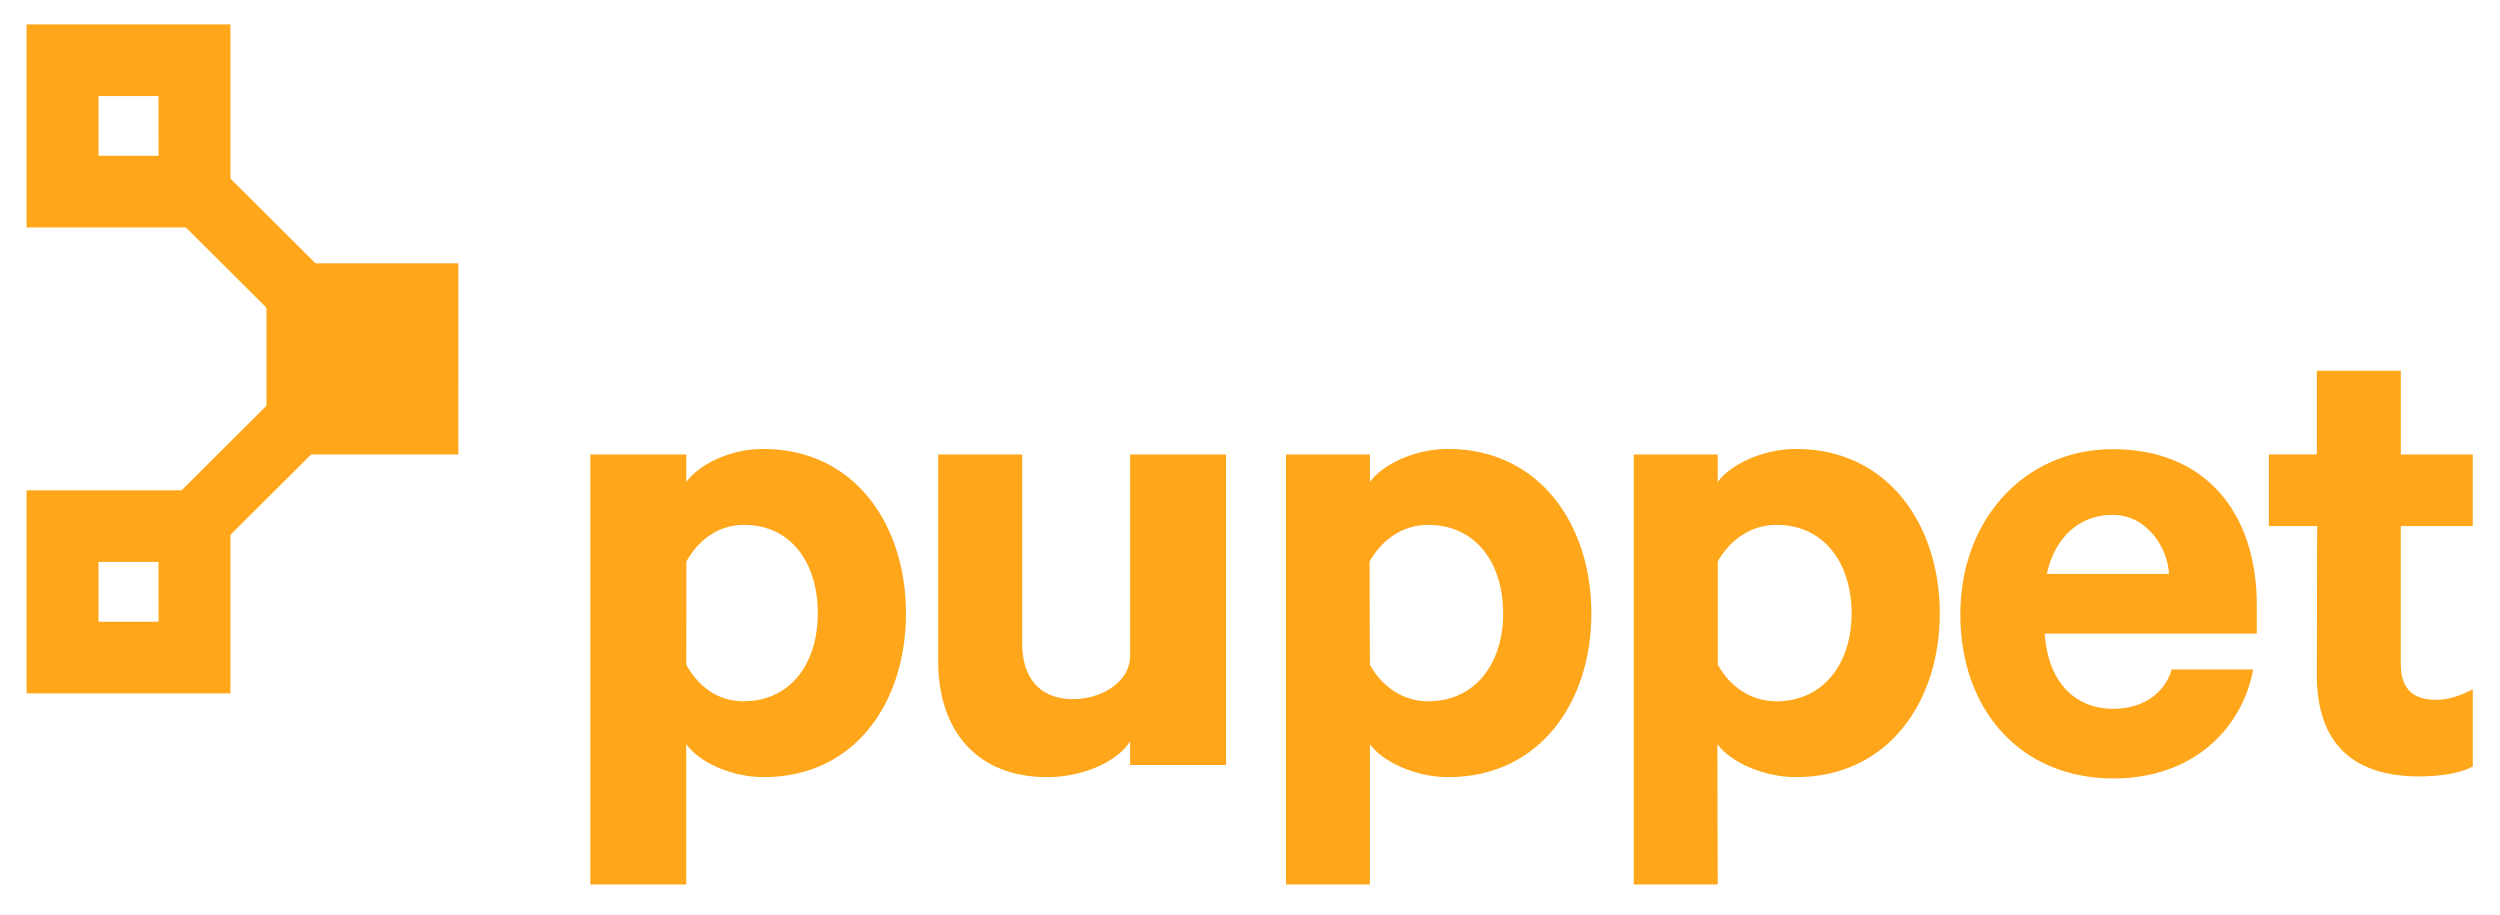 <svg xmlns="http://www.w3.org/2000/svg" width="82" height="30" viewBox="0 0 82 30">
    <g fill="#FFA61A">
        <path d="M22.253.197h-3.147v14.105h3.147V13.4c.394.552 1.41 1.083 2.52 1.083 3.01 0 4.686-2.49 4.686-5.394S27.8 3.718 24.79 3.718c-1.111 0-2.154.53-2.538 1.082V.197zm0 7.208c.394-.715 1.038-1.199 1.872-1.199 1.55 0 2.441 1.246 2.441 2.881 0 1.66-.872 2.905-2.42 2.905-.857 0-1.498-.507-1.891-1.199l-.002-3.388zm17.704-3.289H36.81v.776c-.394-.645-1.515-1.174-2.718-1.174-2.315 0-3.576 1.532-3.576 3.803v6.781h2.754V8.097c0-1.083.544-1.821 1.678-1.821.88 0 1.863.53 1.863 1.43v6.596h3.147V4.116zM44.676.197h-2.753v14.105h2.754V13.4c.394.552 1.436 1.083 2.558 1.083 3.01 0 4.705-2.49 4.705-5.394s-1.687-5.371-4.698-5.371c-1.11 0-2.172.53-2.566 1.082V.197zm0 7.208c.394-.715 1.077-1.199 1.91-1.199 1.55 0 2.46 1.246 2.46 2.881 0 1.66-.9 2.905-2.462 2.905-.857 0-1.526-.507-1.919-1.199l.01-3.388zM56.086.197H53.33v14.105h2.754V13.4c.394.552 1.46 1.083 2.572 1.083 3.01 0 4.712-2.49 4.712-5.394s-1.698-5.371-4.718-5.371c-1.111 0-2.183.53-2.577 1.082l.011-4.603zm0 7.208c.393-.715 1.09-1.199 1.922-1.199 1.551 0 2.467 1.246 2.467 2.881 0 1.66-.91 2.905-2.461 2.905-.857 0-1.536-.507-1.929-1.199V7.405zm17.563-.156c-.37-1.96-1.99-3.575-4.585-3.575-3.008 0-5.022 2.206-5.022 5.387 0 3.113 2.113 5.415 5.006 5.415 3.033 0 4.718-2.09 4.718-5.11v-.94H66.81c.103-1.567.973-2.467 2.245-2.467.974 0 1.69.508 1.922 1.291h2.673zm-6.77 3.134h4.005c-.023.784-.671 1.937-1.852 1.937-1.11 0-1.897-.76-2.154-1.937m8.868 1.57h-1.584v2.35h1.574v2.742h2.754v-2.743h2.359v-2.35h-2.36V7.43c0-.817.405-1.175 1.145-1.175.442 0 .821.138 1.216.345V4.065c-.394-.207-1.005-.323-1.77-.323-2.106 0-3.344 1.037-3.344 3.32l.01 4.89zM14.778 20.57H8.483v-6.269h6.294l.001 6.269zM4.944 8.816h-1.97v1.96h1.968l.002-1.96zm2.36 4.31H.614V6.464h6.688v6.66z" transform="matrix(1 0 0 -1 .257 29.208)"/>
        <path d="M8.62 18.979l-3.973 3.958 1.534 1.528 3.974-3.958L8.62 18.98zm-1.38-7.374l-1.535 1.528 3.145 3.133 1.535-1.529-3.145-3.132z" transform="matrix(1 0 0 -1 .257 29.208)"/>
        <path d="M4.944 24.097h-1.97v1.96h1.968l.002-1.96zm2.36 4.311H.614v-6.66h6.688v6.66z" transform="matrix(1 0 0 -1 .257 29.208)"/>
    </g>
</svg>
